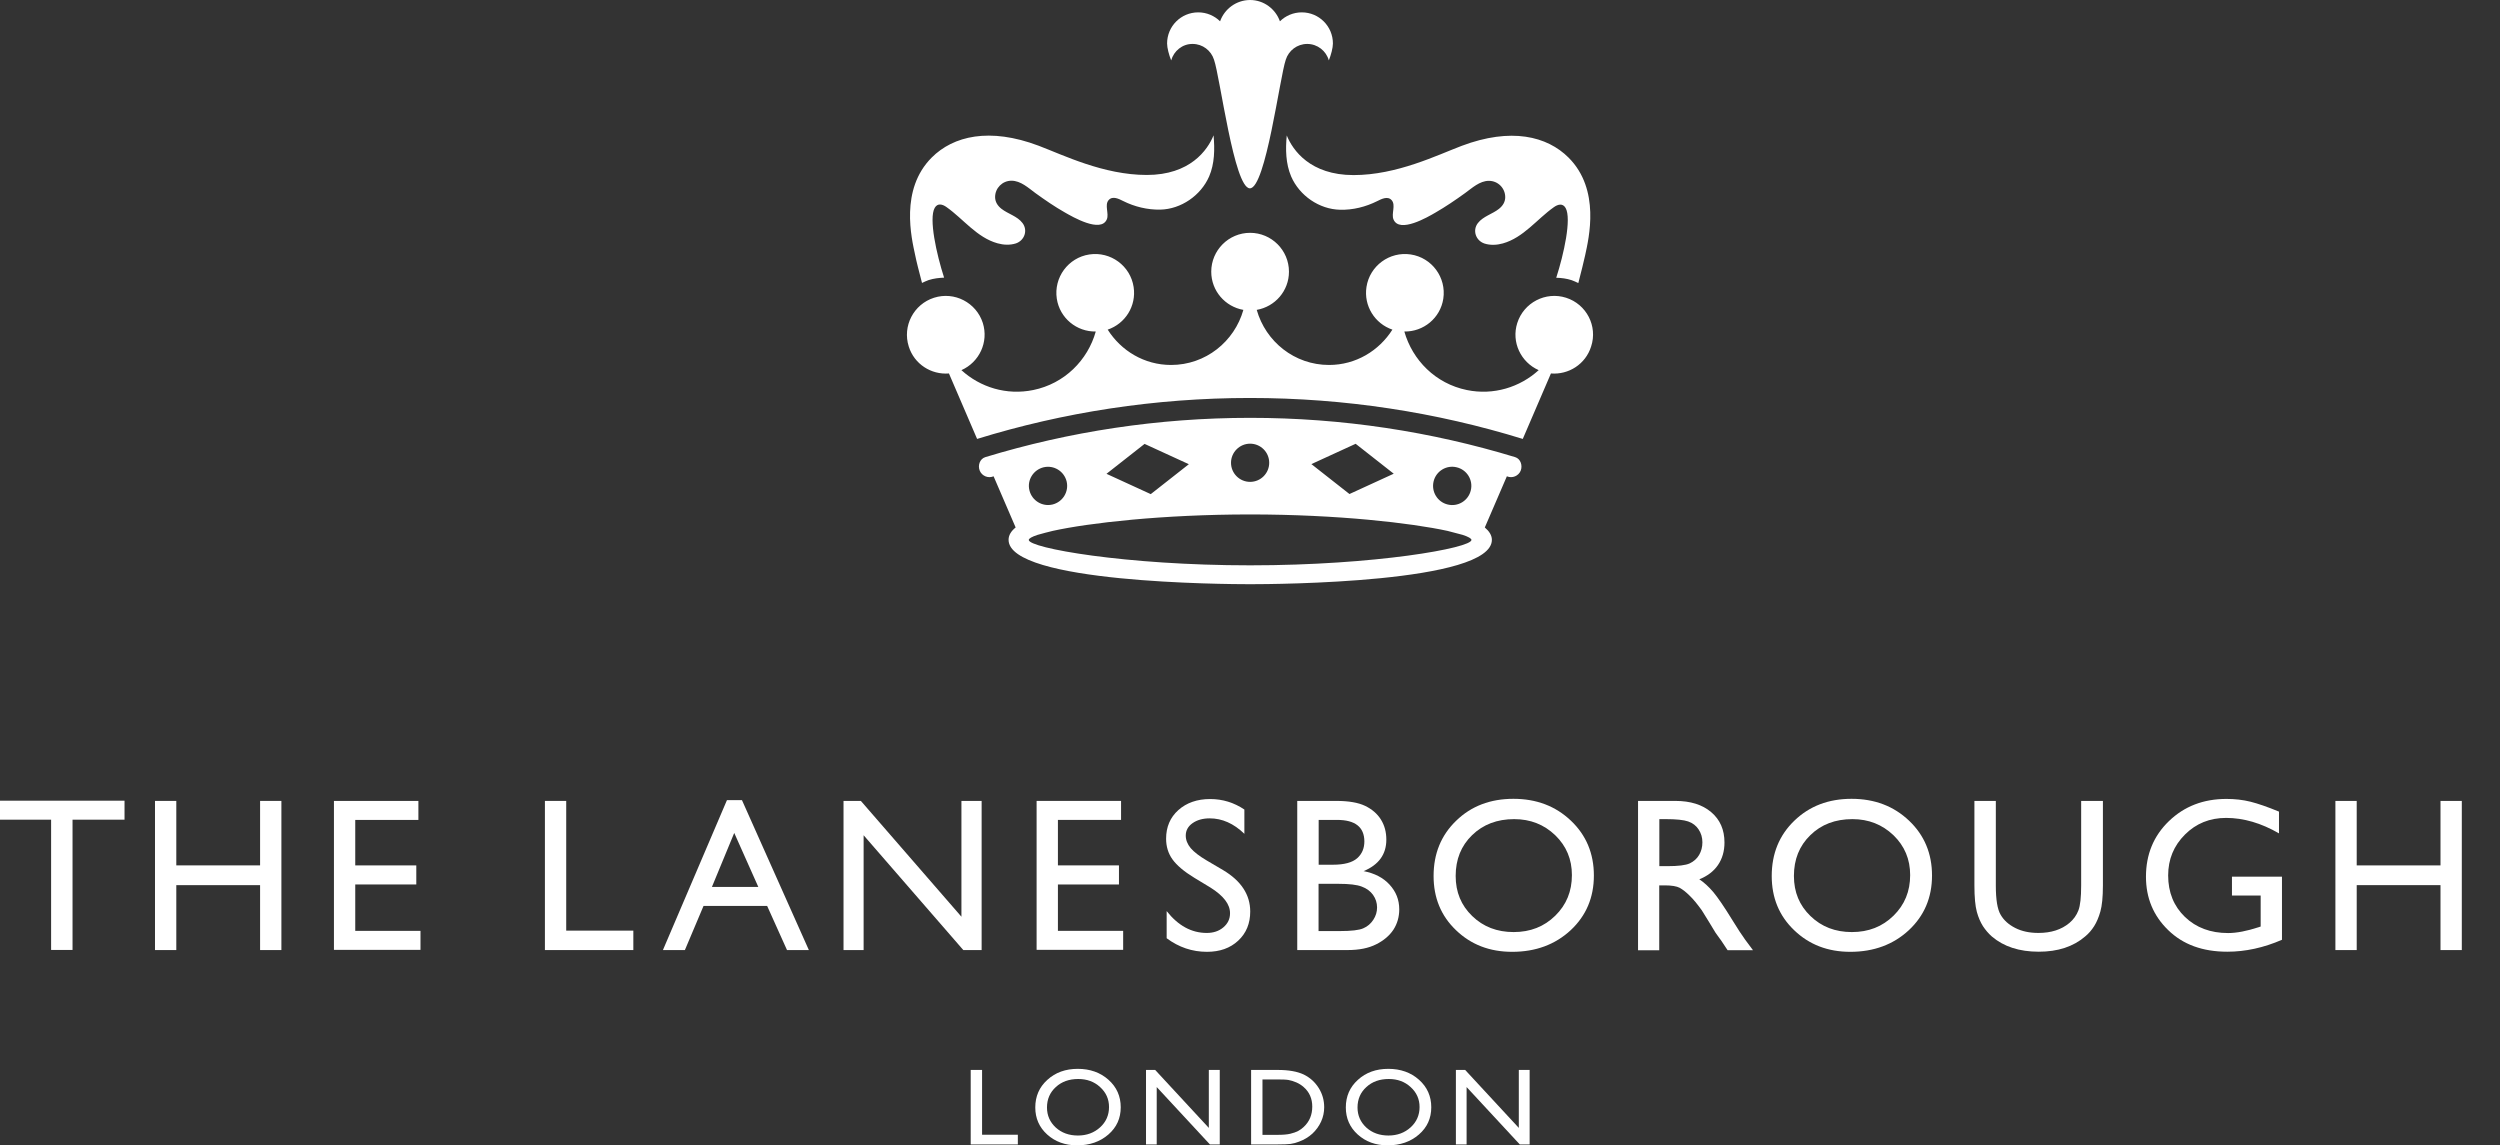 <?xml version="1.0" encoding="utf-8"?>
<!-- Generator: Adobe Illustrator 24.2.1, SVG Export Plug-In . SVG Version: 6.00 Build 0)  -->
<svg version="1.1" xmlns="http://www.w3.org/2000/svg" xmlns:xlink="http://www.w3.org/1999/xlink" x="0px" y="0px"
	 viewBox="0 0 226.46 103.75" style="enable-background:new 0 0 226.46 103.75;" xml:space="preserve">
<rect x="0" y="0" width="226.46" height="103.75" fill="#333333" stroke="none"/>
<style type="text/css">
	.st0{fill:none;}
	.st1{fill:#FFFFFF;}
</style>
<g id="LAN">
	<rect class="st0" width="226.46" height="103.75"/>
	<g>
		<path class="st1" d="M0,72.53h11.28v1.72H6.57v11.8H4.63v-11.8H0V72.53z"/>
		<path class="st1" d="M23.56,72.55h1.93v13.51h-1.93v-5.88h-7.59v5.88h-1.93V72.55h1.93v5.84h7.59V72.55z"/>
		<path class="st1" d="M30.24,72.55h7.66v1.72h-5.72v4.12h5.53v1.73h-5.53v4.2h5.91v1.72h-7.84V72.55z"/>
		<path class="st1" d="M49.36,72.55h1.93V84.3h6.08v1.76h-8.01V72.55z"/>
		<path class="st1" d="M65.85,72.48h1.36l6.06,13.58h-1.98l-1.8-4h-5.76l-1.69,4h-1.99L65.85,72.48z M68.69,80.34l-2.18-4.89
			l-2.02,4.89H68.69z"/>
		<path class="st1" d="M87.08,72.55h1.84v13.51h-1.66l-9.03-10.4v10.4h-1.82V72.55h1.57l9.11,10.49V72.55z"/>
		<path class="st1" d="M93.89,72.55h7.66v1.72h-5.72v4.12h5.53v1.73h-5.53v4.2h5.91v1.72h-7.84V72.55z"/>
		<path class="st1" d="M109.65,80.4l-1.47-0.89c-0.92-0.56-1.58-1.12-1.97-1.66c-0.39-0.54-0.58-1.17-0.58-1.88
			c0-1.06,0.37-1.93,1.11-2.59c0.74-0.66,1.7-1,2.88-1c1.13,0,2.16,0.32,3.1,0.95v2.2c-0.97-0.94-2.02-1.4-3.14-1.4
			c-0.63,0-1.15,0.15-1.56,0.44c-0.41,0.29-0.61,0.67-0.61,1.12c0,0.4,0.15,0.78,0.45,1.14c0.3,0.35,0.78,0.72,1.44,1.11l1.48,0.87
			c1.65,0.98,2.47,2.24,2.47,3.76c0,1.08-0.36,1.96-1.09,2.64c-0.73,0.68-1.67,1.01-2.83,1.01c-1.33,0-2.55-0.41-3.65-1.23v-2.46
			c1.04,1.32,2.25,1.98,3.63,1.98c0.61,0,1.11-0.17,1.51-0.51c0.4-0.34,0.6-0.76,0.6-1.27C111.43,81.92,110.83,81.14,109.65,80.4z"
			/>
		<path class="st1" d="M122.08,86.06h-4.57V72.55h3.54c1.11,0,1.99,0.15,2.61,0.45c0.62,0.3,1.1,0.71,1.43,1.24
			c0.33,0.53,0.49,1.13,0.49,1.82c0,1.33-0.69,2.28-2.06,2.85c0.99,0.19,1.77,0.59,2.35,1.22s0.88,1.37,0.88,2.24
			c0,0.69-0.18,1.31-0.53,1.85c-0.36,0.54-0.88,0.98-1.56,1.32C123.97,85.89,123.11,86.06,122.08,86.06z M121.11,74.27h-1.66v4.06
			h1.29c1.03,0,1.76-0.2,2.2-0.59c0.44-0.39,0.65-0.9,0.65-1.53C123.58,74.92,122.76,74.27,121.11,74.27z M121.25,80.06h-1.81v4.28
			h1.9c1.06,0,1.77-0.08,2.15-0.25c0.38-0.16,0.68-0.42,0.91-0.77c0.23-0.35,0.34-0.72,0.34-1.12c0-0.41-0.12-0.79-0.36-1.13
			c-0.24-0.34-0.59-0.6-1.03-0.76C122.91,80.14,122.21,80.06,121.25,80.06z"/>
		<path class="st1" d="M137.09,72.36c2.09,0,3.82,0.66,5.21,1.98c1.39,1.32,2.08,2.98,2.08,4.97c0,1.99-0.7,3.64-2.1,4.95
			c-1.4,1.3-3.17,1.96-5.3,1.96c-2.04,0-3.73-0.65-5.09-1.96c-1.36-1.3-2.03-2.94-2.03-4.91c0-2.02,0.68-3.69,2.05-5.01
			C133.27,73.02,135,72.36,137.09,72.36z M137.16,74.2c-1.54,0-2.81,0.48-3.81,1.45c-1,0.97-1.49,2.2-1.49,3.7
			c0,1.46,0.5,2.67,1.5,3.63c1,0.97,2.25,1.45,3.75,1.45c1.51,0,2.76-0.49,3.77-1.48c1.01-0.99,1.51-2.21,1.51-3.68
			c0-1.43-0.5-2.63-1.51-3.61C139.87,74.69,138.63,74.2,137.16,74.2z"/>
		<path class="st1" d="M148.38,86.06V72.55h3.38c1.37,0,2.45,0.34,3.25,1.02c0.8,0.68,1.2,1.59,1.2,2.75c0,0.79-0.2,1.47-0.59,2.04
			c-0.39,0.57-0.96,1-1.69,1.29c0.43,0.28,0.85,0.67,1.27,1.16c0.41,0.49,0.99,1.34,1.74,2.56c0.47,0.77,0.85,1.34,1.13,1.73
			l0.72,0.97h-2.3l-0.59-0.89c-0.02-0.03-0.06-0.09-0.12-0.16l-0.38-0.53l-0.6-0.99l-0.65-1.05c-0.4-0.55-0.76-1-1.1-1.32
			c-0.33-0.33-0.63-0.56-0.9-0.71c-0.27-0.14-0.72-0.22-1.35-0.22h-0.5v5.88H148.38z M150.89,74.2h-0.58v4.26h0.73
			c0.98,0,1.65-0.08,2.02-0.25c0.36-0.17,0.65-0.42,0.85-0.76c0.2-0.34,0.3-0.72,0.3-1.15c0-0.43-0.11-0.81-0.34-1.16
			c-0.22-0.34-0.54-0.59-0.95-0.73C152.52,74.27,151.84,74.2,150.89,74.2z"/>
		<path class="st1" d="M167.72,72.36c2.09,0,3.82,0.66,5.21,1.98c1.39,1.32,2.08,2.98,2.08,4.97c0,1.99-0.7,3.64-2.1,4.95
			c-1.4,1.3-3.17,1.96-5.3,1.96c-2.04,0-3.73-0.65-5.09-1.96c-1.36-1.3-2.03-2.94-2.03-4.91c0-2.02,0.68-3.69,2.05-5.01
			C163.91,73.02,165.63,72.36,167.72,72.36z M167.8,74.2c-1.55,0-2.82,0.48-3.81,1.45c-1,0.97-1.49,2.2-1.49,3.7
			c0,1.46,0.5,2.67,1.5,3.63c1,0.97,2.25,1.45,3.75,1.45c1.51,0,2.76-0.49,3.77-1.48c1.01-0.99,1.51-2.21,1.51-3.68
			c0-1.43-0.5-2.63-1.51-3.61C170.5,74.69,169.27,74.2,167.8,74.2z"/>
		<path class="st1" d="M188.55,72.55h1.94v7.67c0,1.04-0.08,1.82-0.23,2.35c-0.15,0.53-0.34,0.97-0.56,1.32
			c-0.22,0.35-0.49,0.67-0.82,0.94c-1.07,0.92-2.47,1.38-4.2,1.38c-1.76,0-3.17-0.46-4.24-1.37c-0.32-0.28-0.59-0.6-0.82-0.95
			c-0.22-0.35-0.41-0.78-0.55-1.29c-0.14-0.51-0.22-1.31-0.22-2.4v-7.65h1.94v7.67c0,1.27,0.14,2.15,0.44,2.65
			c0.29,0.5,0.73,0.89,1.32,1.19c0.59,0.3,1.29,0.45,2.1,0.45c1.15,0,2.08-0.3,2.8-0.9c0.38-0.32,0.65-0.7,0.82-1.14
			c0.17-0.44,0.25-1.19,0.25-2.25V72.55z"/>
		<path class="st1" d="M202.18,79.41h4.53v5.72c-1.66,0.72-3.31,1.08-4.95,1.08c-2.24,0-4.02-0.65-5.36-1.96
			c-1.34-1.3-2.01-2.91-2.01-4.83c0-2.02,0.69-3.7,2.08-5.04c1.39-1.34,3.12-2.01,5.21-2.01c0.76,0,1.48,0.08,2.17,0.25
			c0.68,0.17,1.55,0.47,2.59,0.9v1.97c-1.61-0.93-3.21-1.4-4.79-1.4c-1.48,0-2.72,0.5-3.73,1.51c-1.01,1.01-1.52,2.24-1.52,3.7
			c0,1.53,0.51,2.79,1.52,3.76c1.01,0.97,2.31,1.46,3.91,1.46c0.77,0,1.7-0.18,2.77-0.53l0.18-0.06v-2.81h-2.6V79.41z"/>
		<path class="st1" d="M221.07,72.55H223v13.51h-1.93v-5.88h-7.59v5.88h-1.93V72.55h1.93v5.84h7.59V72.55z"/>
	</g>
	<g>
		<path class="st1" d="M87.93,96.92h1.03v5.87h3.24v0.88h-4.27V96.92z"/>
		<path class="st1" d="M97.63,96.82c1.11,0,2.04,0.33,2.78,0.99c0.74,0.66,1.11,1.49,1.11,2.49c0,1-0.37,1.82-1.12,2.47
			c-0.75,0.65-1.69,0.98-2.83,0.98c-1.09,0-1.99-0.33-2.71-0.98c-0.72-0.65-1.08-1.47-1.08-2.45c0-1.01,0.36-1.84,1.09-2.5
			C95.6,97.15,96.52,96.82,97.63,96.82z M97.67,97.74c-0.82,0-1.5,0.24-2.03,0.73c-0.53,0.48-0.8,1.1-0.8,1.85
			c0,0.73,0.27,1.33,0.8,1.82c0.53,0.48,1.2,0.72,2,0.72c0.8,0,1.47-0.25,2.01-0.74c0.54-0.49,0.81-1.11,0.81-1.84
			c0-0.72-0.27-1.32-0.81-1.81C99.12,97.98,98.46,97.74,97.67,97.74z"/>
		<path class="st1" d="M109.51,96.92h0.98v6.75h-0.89l-4.82-5.2v5.2h-0.97v-6.75h0.83l4.86,5.25V96.92z"/>
		<path class="st1" d="M113.33,103.66v-6.74h2.43c0.98,0,1.75,0.14,2.33,0.41c0.57,0.28,1.02,0.68,1.36,1.22
			c0.34,0.54,0.5,1.12,0.5,1.75c0,0.45-0.09,0.88-0.28,1.3c-0.19,0.41-0.45,0.77-0.79,1.09c-0.35,0.32-0.76,0.56-1.22,0.73
			c-0.27,0.1-0.52,0.17-0.75,0.2c-0.23,0.03-0.66,0.05-1.3,0.05H113.33z M115.65,97.78h-1.29v5.02h1.32c0.52,0,0.92-0.03,1.2-0.1
			c0.29-0.07,0.52-0.15,0.71-0.25c0.19-0.1,0.37-0.23,0.52-0.38c0.51-0.48,0.76-1.09,0.76-1.83c0-0.72-0.26-1.32-0.78-1.77
			c-0.19-0.17-0.41-0.31-0.66-0.42c-0.25-0.11-0.49-0.18-0.71-0.22C116.5,97.79,116.14,97.78,115.65,97.78z"/>
		<path class="st1" d="M125.76,96.82c1.11,0,2.04,0.33,2.78,0.99c0.74,0.66,1.11,1.49,1.11,2.49c0,1-0.37,1.82-1.12,2.47
			c-0.75,0.65-1.69,0.98-2.83,0.98c-1.09,0-1.99-0.33-2.71-0.98c-0.72-0.65-1.08-1.47-1.08-2.45c0-1.01,0.36-1.84,1.09-2.5
			C123.73,97.15,124.65,96.82,125.76,96.82z M125.8,97.74c-0.82,0-1.5,0.24-2.03,0.73c-0.53,0.48-0.8,1.1-0.8,1.85
			c0,0.73,0.27,1.33,0.8,1.82c0.53,0.48,1.2,0.72,2,0.72c0.8,0,1.47-0.25,2.01-0.74c0.54-0.49,0.81-1.11,0.81-1.84
			c0-0.72-0.27-1.32-0.81-1.81C127.25,97.98,126.59,97.74,125.8,97.74z"/>
		<path class="st1" d="M137.58,96.92h0.98v6.75h-0.89l-4.82-5.2v5.2h-0.97v-6.75h0.84l4.86,5.25V96.92z"/>
	</g>
	<path class="st1" d="M106.09,5.47c-0.2-0.49-0.37-1.14-0.37-1.53c0-1.56,1.26-2.82,2.82-2.82c0.77,0,1.47,0.31,1.98,0.81
		c0.4-1.12,1.46-1.92,2.71-1.93c1.25,0,2.31,0.81,2.71,1.93c0.51-0.5,1.21-0.81,1.98-0.81c1.56,0,2.82,1.26,2.82,2.82
		c0,0.39-0.17,1.04-0.37,1.53c-0.24-0.86-1.03-1.49-1.96-1.49c-0.91,0-1.68,0.6-1.94,1.43c-0.54,1.55-1.82,11.65-3.25,11.65
		c-1.43,0-2.7-10.1-3.25-11.65c-0.26-0.83-1.03-1.43-1.94-1.43C107.11,3.97,106.33,4.61,106.09,5.47z M141.86,26.97
		c-1.85-0.59-3.83,0.44-4.42,2.29c-0.55,1.73,0.32,3.55,1.94,4.27c-1.7,1.55-4.09,2.3-6.51,1.8c-2.83-0.58-4.92-2.7-5.66-5.3
		c1.73,0.03,3.26-1.21,3.53-2.97c0.29-1.92-1.03-3.72-2.95-4.01c-1.92-0.29-3.72,1.03-4.01,2.95c-0.26,1.71,0.76,3.32,2.35,3.86
		c-1.21,1.91-3.31,3.2-5.74,3.2c-3.13,0-5.74-2.12-6.55-4.99c1.66-0.29,2.92-1.72,2.92-3.46c0-1.94-1.58-3.52-3.52-3.52
		c-1.94,0-3.52,1.58-3.52,3.52c0,1.74,1.26,3.17,2.91,3.46c-0.81,2.87-3.42,4.99-6.55,4.99c-2.43,0-4.53-1.29-5.74-3.2
		c1.59-0.54,2.61-2.14,2.35-3.86c-0.29-1.92-2.09-3.24-4.01-2.95c-1.92,0.29-3.24,2.09-2.95,4.01c0.27,1.76,1.8,3,3.53,2.97
		c-0.73,2.6-2.83,4.72-5.66,5.3c-2.43,0.5-4.81-0.25-6.51-1.8c1.62-0.72,2.48-2.54,1.94-4.27c-0.59-1.85-2.57-2.88-4.42-2.29
		c-1.85,0.59-2.88,2.57-2.29,4.42c0.5,1.6,2.04,2.57,3.64,2.44l2.55,5.93c7.81-2.41,16.11-3.71,24.71-3.71h0.01h0
		c8.6,0,16.9,1.3,24.71,3.71l2.55-5.93c1.6,0.13,3.14-0.84,3.64-2.44C144.74,29.54,143.71,27.56,141.86,26.97z M83.52,25.63
		c0.2-0.09,0.39-0.19,0.6-0.26c0.47-0.15,0.94-0.2,1.4-0.22c-0.69-2.14-1.4-5.35-0.85-6.32c0.26-0.46,0.71-0.33,1.07-0.07
		c1.53,1.08,2.75,2.76,4.62,3.28c0.53,0.15,1.13,0.18,1.66,0.01c0.78-0.26,1.11-1.18,0.6-1.85c-0.47-0.62-1.31-0.82-1.91-1.29
		c-0.34-0.27-0.57-0.62-0.57-1.06c0-0.81,0.66-1.48,1.48-1.48c0.84,0,1.53,0.65,2.17,1.12c0.86,0.62,1.74,1.23,2.66,1.75
		c0.7,0.4,3.27,1.9,3.81,0.63c0.22-0.51-0.23-1.31,0.17-1.75c0.36-0.4,0.93-0.1,1.31,0.09c1.04,0.52,2.2,0.8,3.36,0.78
		c1.88-0.04,3.68-1.28,4.43-3.01c0.5-1.16,0.51-2.48,0.4-3.72c-0.54,1.34-2.13,3.59-6.05,3.59c-3.92,0-7.58-1.81-9.8-2.65
		c-4.45-1.68-7.73-0.88-9.68,1.07c-2.9,2.9-1.83,7.3-1.5,8.84C83,23.63,83.26,24.64,83.52,25.63z M143.59,23.12
		c0.33-1.54,1.4-5.94-1.5-8.84c-1.95-1.95-5.22-2.75-9.68-1.07c-2.22,0.84-5.88,2.65-9.8,2.65c-3.92,0-5.51-2.25-6.05-3.59
		c-0.12,1.24-0.1,2.55,0.4,3.72c0.75,1.73,2.54,2.97,4.43,3.01c1.16,0.03,2.32-0.26,3.36-0.78c0.38-0.19,0.95-0.49,1.31-0.09
		c0.4,0.45-0.05,1.24,0.17,1.75c0.54,1.28,3.11-0.22,3.81-0.63c0.92-0.53,1.8-1.13,2.66-1.75c0.64-0.46,1.33-1.12,2.17-1.12
		c0.82,0,1.48,0.66,1.48,1.48c0,0.44-0.23,0.79-0.57,1.06c-0.59,0.47-1.43,0.67-1.91,1.29c-0.51,0.67-0.18,1.59,0.6,1.85
		c0.53,0.17,1.13,0.14,1.66-0.01c1.87-0.52,3.09-2.2,4.62-3.28c0.36-0.26,0.81-0.39,1.07,0.07c0.55,0.97-0.16,4.18-0.85,6.32
		c0.47,0.01,0.94,0.07,1.4,0.22c0.21,0.07,0.4,0.17,0.6,0.26C143.23,24.64,143.48,23.63,143.59,23.12z M137.75,42.64
		c-0.2,0.48-0.76,0.71-1.24,0.51c0,0-0.01-0.01-0.01-0.01l-2,4.64c0.4,0.34,0.64,0.71,0.64,1.12c0,3.91-19.62,4.02-21.89,4.02
		c-2.27,0-21.89-0.11-21.89-4.02c0-0.42,0.23-0.79,0.64-1.12l-2-4.64c0,0-0.01,0.01-0.01,0.01c-0.48,0.2-1.04-0.03-1.24-0.51
		c-0.2-0.48,0.01-1.08,0.5-1.23c7.59-2.31,15.65-3.56,24-3.56c8.35,0,16.41,1.25,24,3.56C137.74,41.56,137.94,42.16,137.75,42.64z
		 M131.14,45.7c0.93,0.23,1.87-0.35,2.09-1.28c0.23-0.93-0.35-1.87-1.28-2.09c-0.93-0.23-1.87,0.35-2.09,1.28
		C129.64,44.54,130.21,45.48,131.14,45.7z M118.79,42.04l3.45,2.71l4.01-1.84l-3.45-2.71L118.79,42.04z M111.51,41.92
		c0,0.96,0.78,1.73,1.73,1.73c0.96,0,1.73-0.78,1.73-1.73c0-0.96-0.78-1.73-1.73-1.73C112.29,40.19,111.51,40.97,111.51,41.92z
		 M100.23,42.92l4.01,1.84l3.45-2.71l-4.01-1.84L100.23,42.92z M93.25,44.42c0.23,0.93,1.16,1.5,2.09,1.28
		c0.93-0.23,1.5-1.16,1.28-2.09c-0.23-0.93-1.16-1.5-2.09-1.28C93.6,42.56,93.02,43.49,93.25,44.42z M133.29,48.91
		c0-0.13-0.28-0.29-0.8-0.46c-0.46-0.12-0.91-0.24-1.37-0.36c-3.27-0.71-9.94-1.49-17.88-1.49c-7.94,0-14.61,0.77-17.88,1.49
		c-0.46,0.11-0.91,0.23-1.37,0.36c-0.52,0.17-0.8,0.33-0.8,0.46c0,0.73,8.72,2.3,20.05,2.3S133.29,49.64,133.29,48.91z"/>
</g>
<g id="Guides">
	<g>
	</g>
</g>
</svg>

